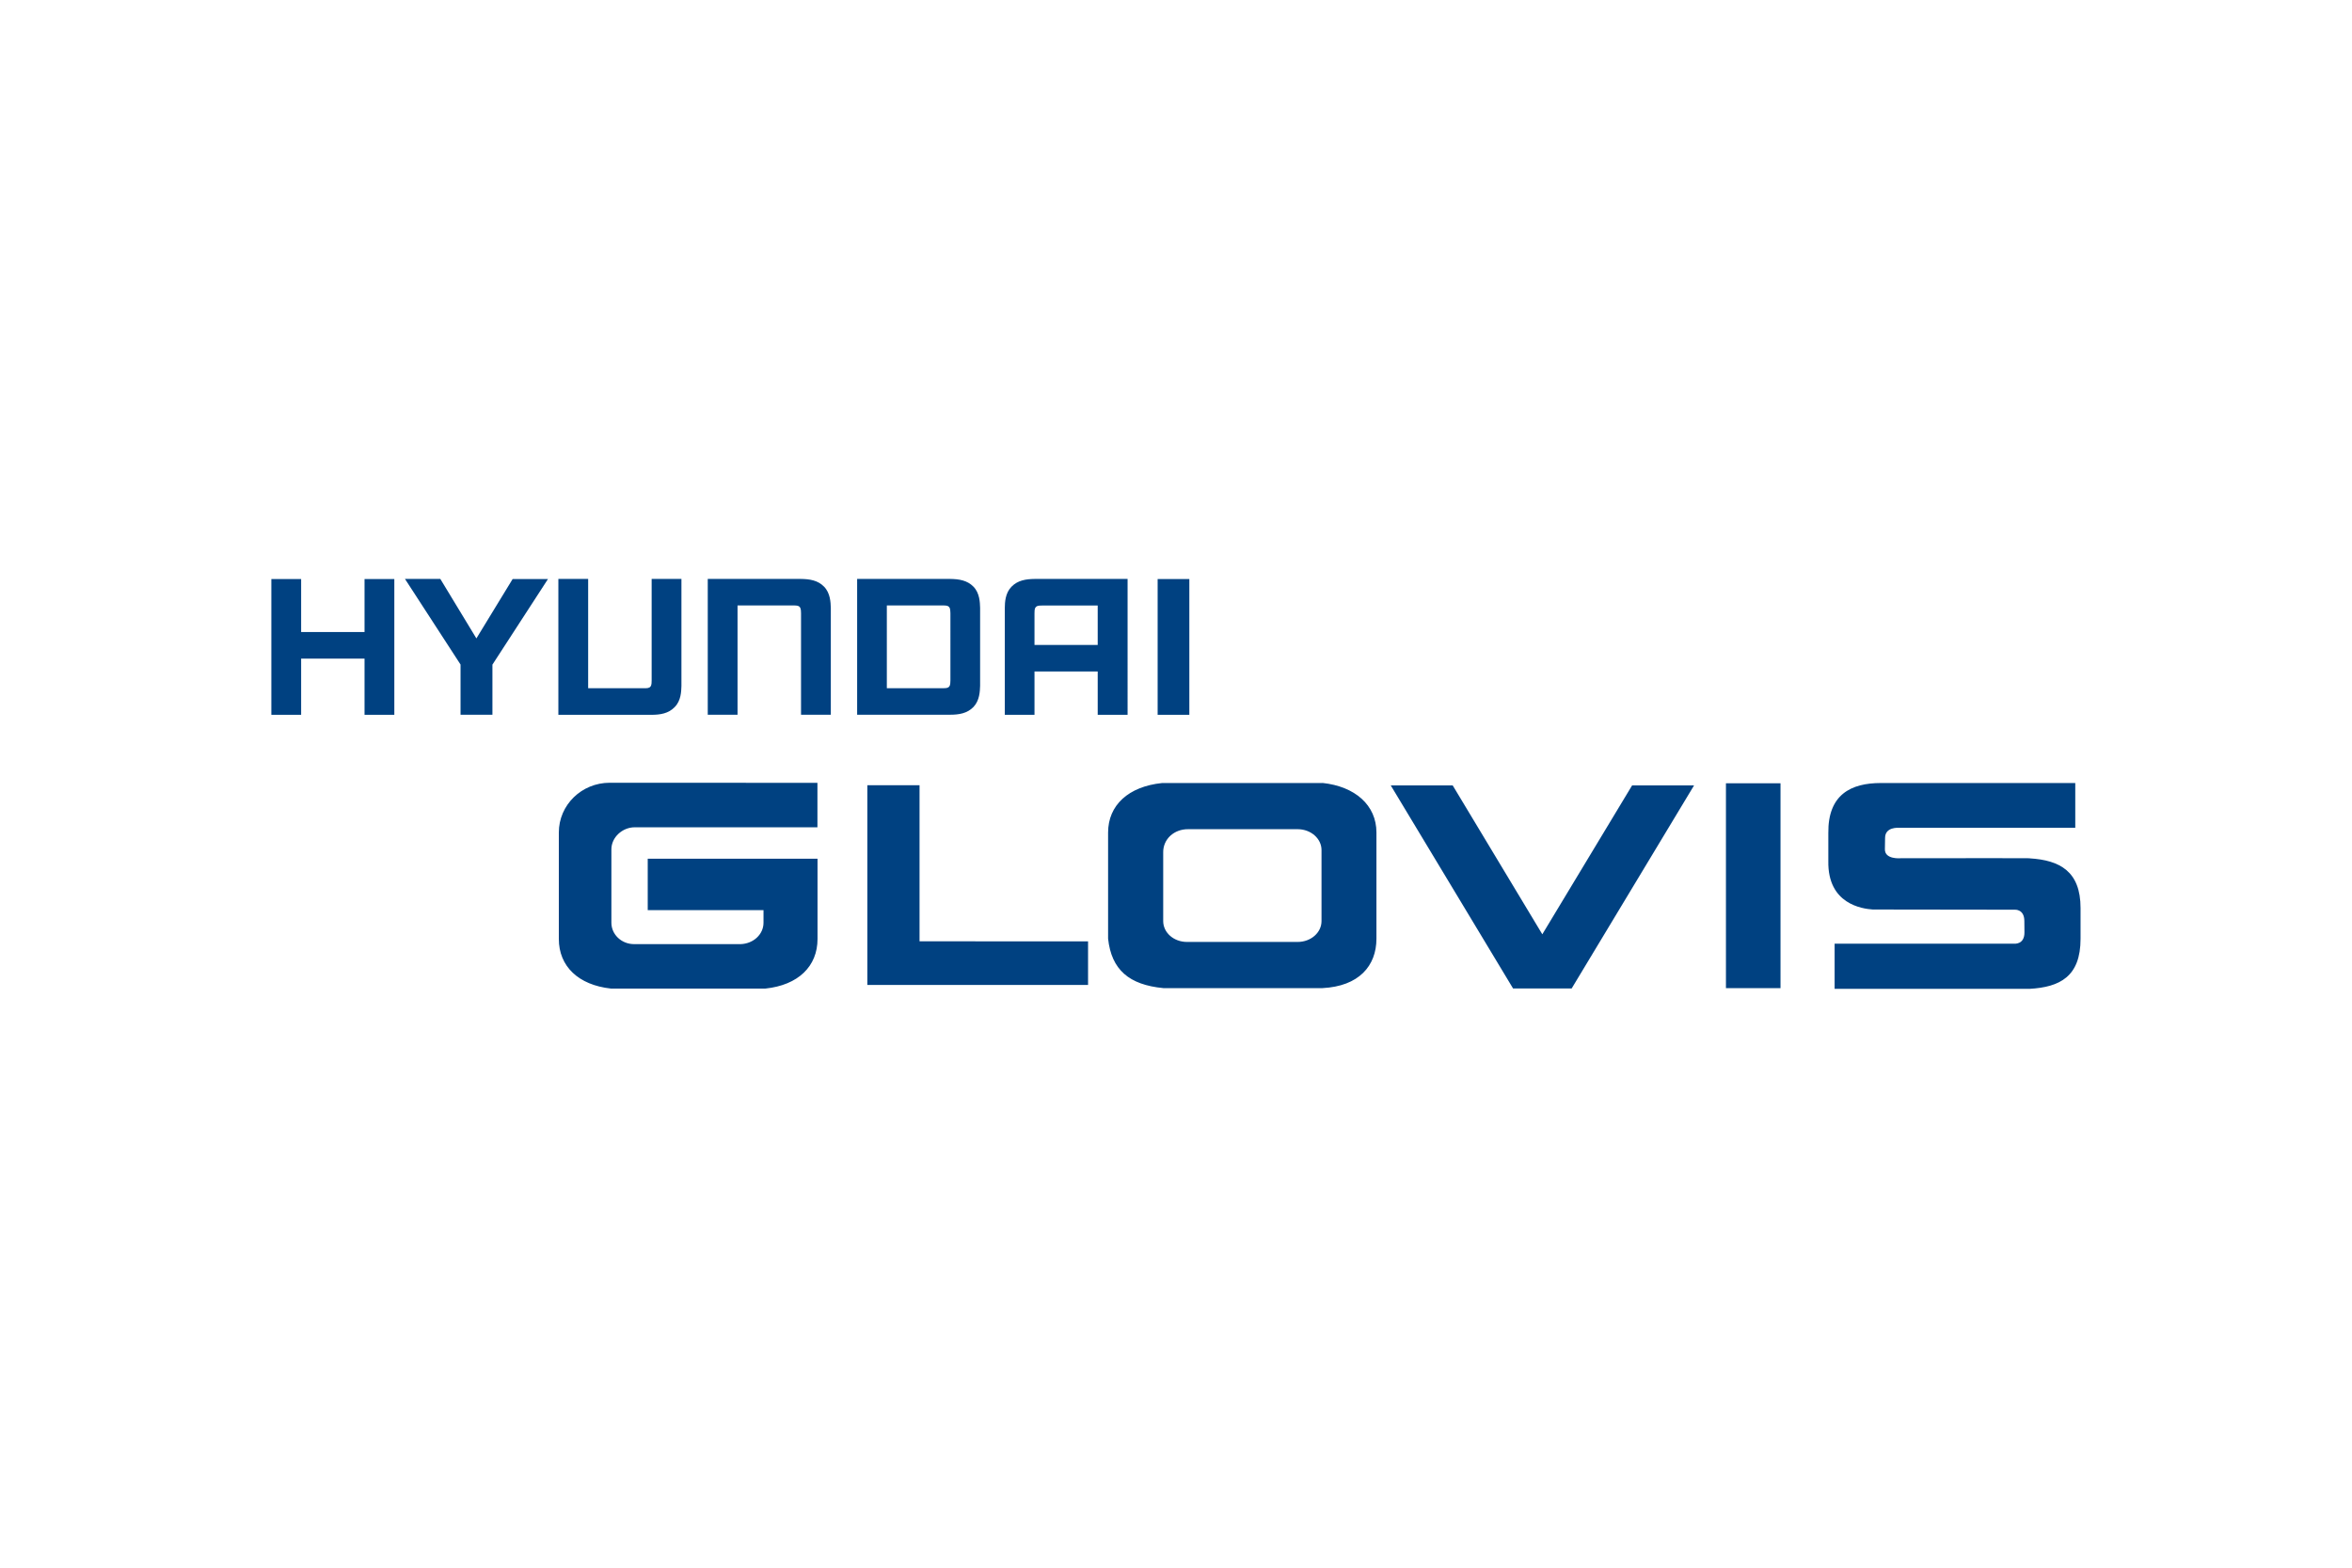 <svg xmlns="http://www.w3.org/2000/svg" height="800" width="1200" viewBox="-2.979 -1.125 25.821 6.75"><path d="M3.715 2.238c-.309 0-.559.244-.559.546v1.169c0 .301.215.506.572.545h1.696c.36-.038.572-.244.572-.545v-.881H4.132v.565H5.403v.138c0 .129-.112.23-.25.235H3.982c-.138 0-.249-.106-.249-.235v-.806c0-.13.119-.242.257-.242h2.005v-.488m5.534 1.518c0 .127-.117.229-.262.229h-1.215c-.145 0-.261-.102-.261-.229v-.752c-.003-.147.119-.259.275-.257h1.201c.145 0 .262.103.262.229zm.011-1.516H9.779c-.37.038-.593.244-.593.544v1.165c.037.341.23.507.607.543h1.746c.399-.02.593-.243.593-.543V2.784c0-.3-.235-.506-.593-.544m4.43 2.253h.599V2.244h-.599zm-1.03-2.226l-.986 1.635-.984-1.635h-.68l1.343 2.23h.643l1.344-2.23m-8.503 1.712V2.265H6.543v2.193h2.423v-.478M18.892 3.066l.411.001v.001c.332.02.559.143.559.546v.337c0 .417-.229.531-.559.55h-2.141v-.496h1.971s.116.014.113-.128c0-.026-.001-.1-.001-.12 0-.133-.104-.125-.104-.125l-1.493-.002h-.066c-.117-.008-.498-.059-.489-.532v-.308c-.005-.421.247-.549.576-.549h2.135v.492h-1.939s-.149-.013-.149.111c0 .018-.002.103-.002.126 0 .111.167.097.167.097M1.023.583H.327V.001H0V1.492h.327V.875h.696v.617h.327V.001h-.327m7.439.291h.61v.433h-.694V.377c.001-.017-.002-.048.013-.066.016-.02.04-.018.071-.019m-.337-.206c-.069.071-.072.172-.073.232v1.174h.326V1.016h.694v.476h.328V0H8.381c-.097.001-.187.015-.255.085M5.812 0H4.791v1.491h.327V.291h.613c.03.001.056-.001.071.019.014.019.012.049.013.066v1.115h.327V.318C6.14.258 6.137.156 6.068.085 6.0.015 5.91.001 5.812 0M4.175 1.115c-.001.017.002.048-.013.067-.015.019-.041.018-.071.018h-.613V0h-.327v1.492h1.021c.097-0.0.188-.014.256-.085.07-.07.072-.172.074-.232V0h-.327m3.28 1.115c-.002.017.002.048-.013.066-.015.02-.04.018-.071.019h-.614V.291h.614c.03.001.055-.001.071.019.014.019.011.05.013.067zm.326-.797C7.779.258 7.777.156 7.708.085 7.64.015 7.548.001 7.452 0h-1.021v1.491h1.021c.096-0.0.187-.014.256-.085.068-.071.071-.173.073-.233M2.251.653L1.855 0h-.388l.61.94v.551h.35V.941l.61-.94h-.388m7.429 0h-.348v1.491h.348z" fill="#004181"></path></svg>